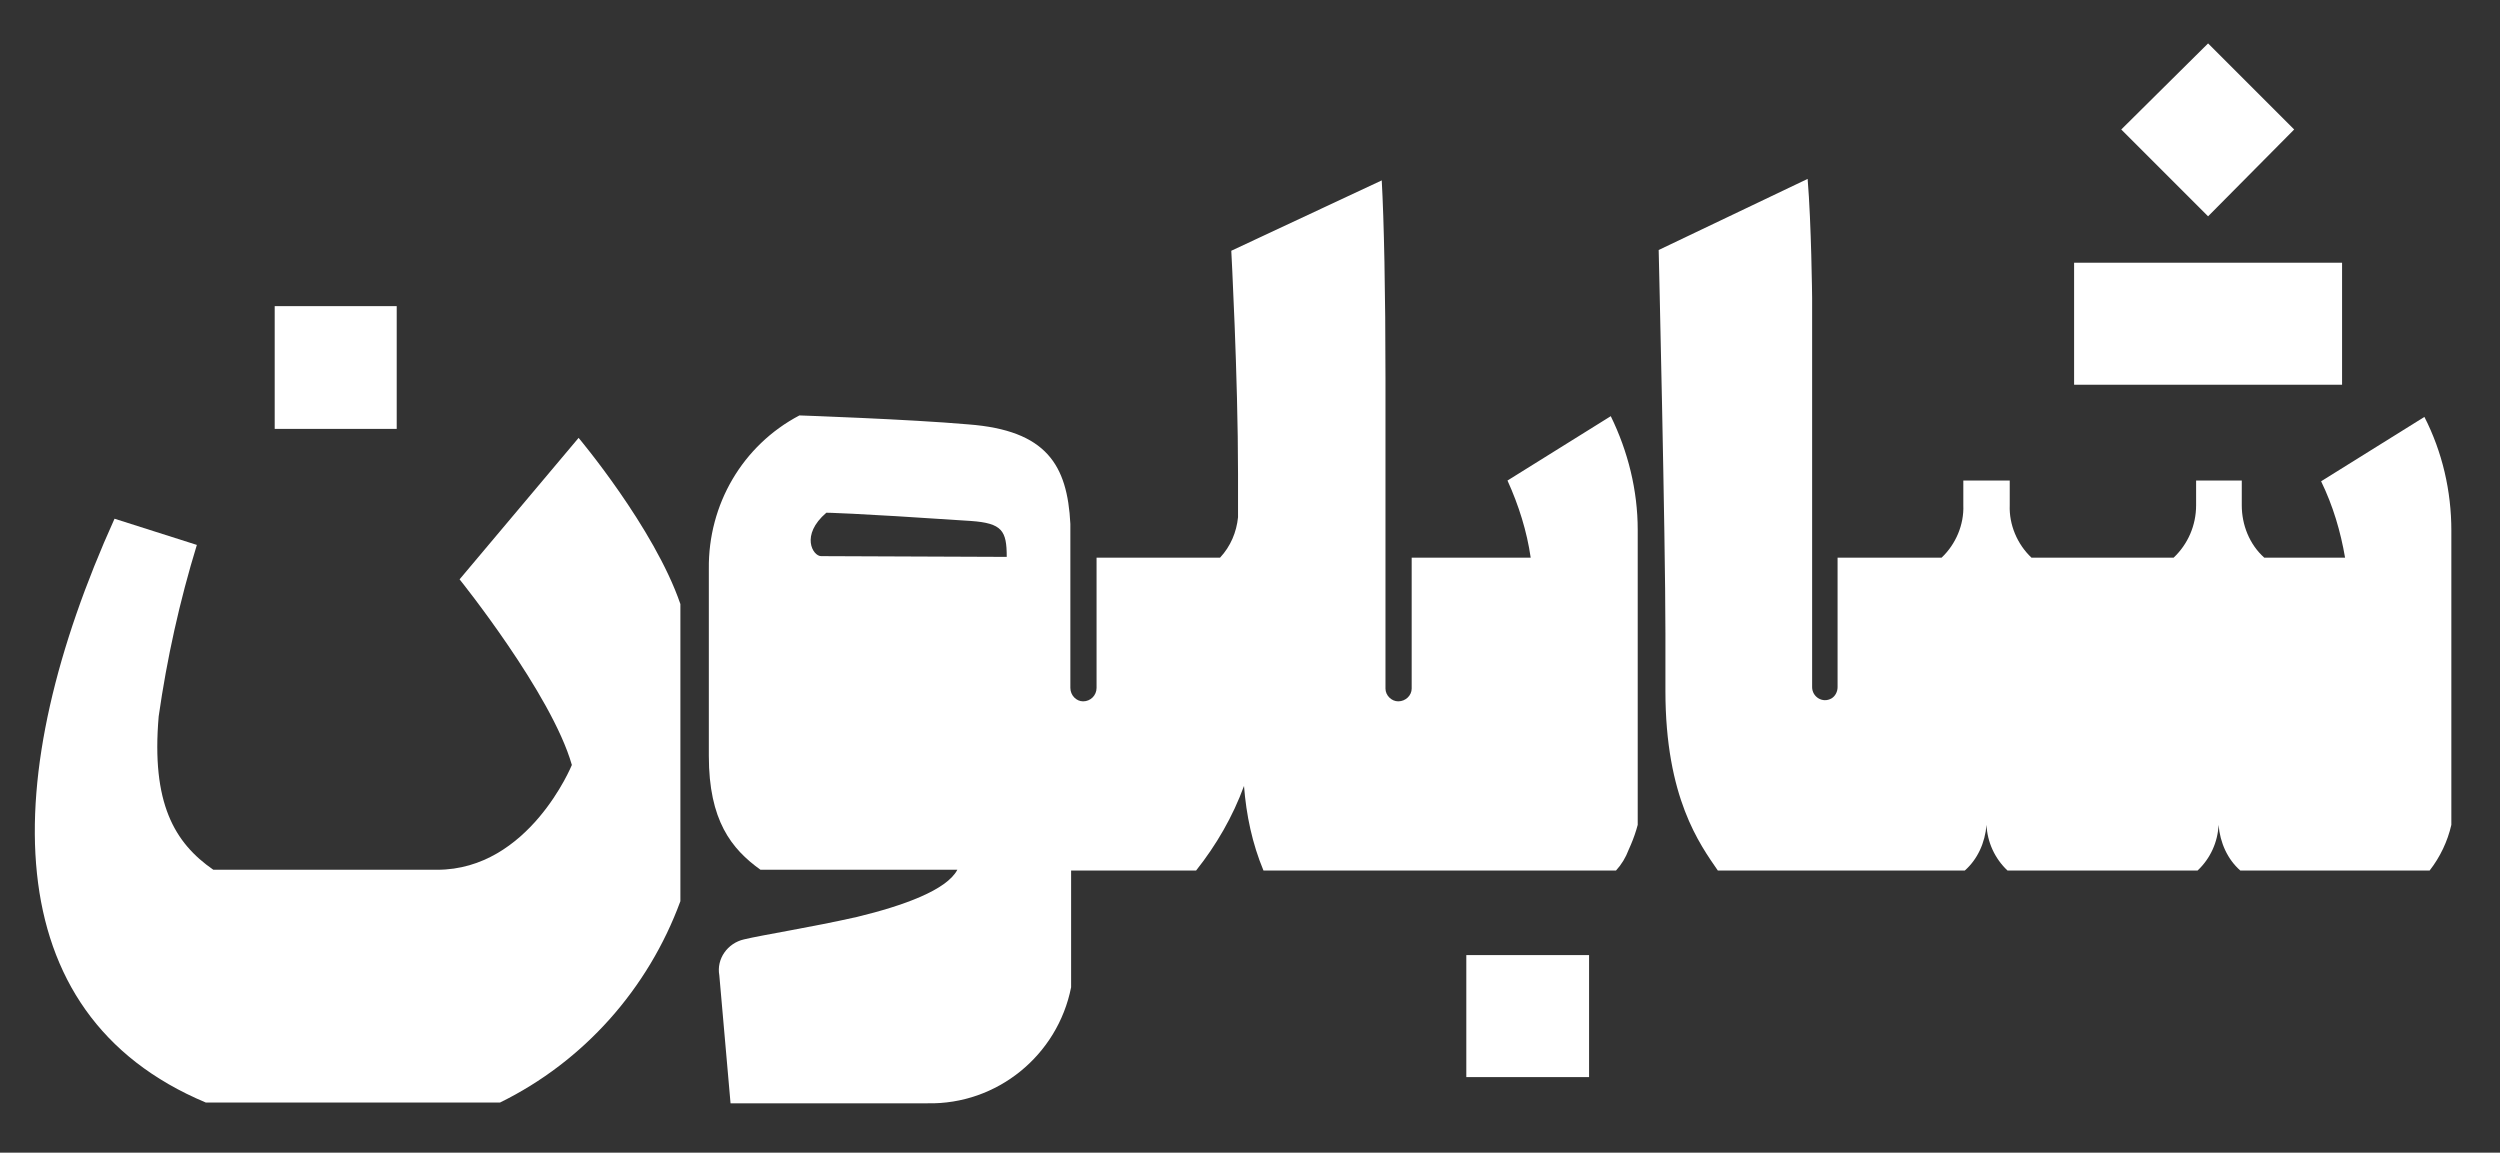 <svg version="1.2" xmlns="http://www.w3.org/2000/svg" viewBox="0 0 334 154" width="334" height="154">
	<rect x="0" y="0" width="334" height="154" fill="#333333" stroke="none"/>
	<title>ShablounBlackLogo</title>
	<style>
		.s0 { fill: #ffffff } 
	</style>
	<g id="Layer_1">
		<path class="s0" d="m90.9 80.7v39.7c-4.3 11.7-12.9 21.4-24.1 26.9h-39.3c-28.4-11.9-27.7-43.7-12.2-78l11 3.5c-2.3 7.5-4 15.2-5.1 22.9-1 11.6 2.1 16.9 7.3 20.5h29.9c12.3 0 18-14 18-14-2.7-9.5-15-24.8-15-24.8l15.9-18.9c0 0 10.1 12 13.6 22.2z"/>
		<path class="s0" d="m215.2 55.6l-13.8 8.6c1.5 3.3 2.6 6.8 3.1 10.3h-15.9v17.5c0 0.9-0.8 1.7-1.8 1.7-0.9 0-1.7-0.8-1.7-1.7v-41.4c0-11.5-0.2-21.2-0.5-26.5l-20.1 9.4c0 0 0.9 16.8 0.9 29.8 0 2.3 0 2.6 0 5.8-0.2 2-1 3.9-2.4 5.4h-16.5v17.4c0 1-0.8 1.8-1.8 1.8-0.9 0-1.7-0.8-1.7-1.8v-21.9c-0.4-7.9-3.2-12.5-13.6-13.3-8-0.7-22.6-1.2-22.6-1.2-7.6 4-12.2 11.9-12.1 20.5v25c0 8.6 3 12.4 6.9 15.2h26.3c-1.4 2.7-7.2 4.8-13.4 6.3-6.2 1.4-12.6 2.4-15.1 3-2.2 0.5-3.7 2.6-3.3 4.8l1.5 17.1h26.3c9.3 0.2 17.4-6.4 19.2-15.5v-15.6h16.7c2.7-3.4 4.9-7.2 6.4-11.3 0.3 3.9 1.1 7.7 2.6 11.3h47.1q1.1-1.2 1.7-2.8 0.6-1.3 1-2.6l0.2-0.7v-39.4c0-5.3-1.3-10.5-3.6-15.2zm-105.5 18.7c-1.1 0-2.8-2.8 0.7-5.8 0 0 2.9 0 19.3 1.1 4.2 0.3 4.8 1.3 4.8 4.8z"/>
		<path fill-rule="evenodd" class="s0" d="m277.1 35.1h35.8v16.3h-35.8z"/>
		<path fill-rule="evenodd" class="s0" d="m36.7 40.9h16.3v16.4h-16.3z"/>
		<path fill-rule="evenodd" class="s0" d="m283.4 17.3l11.6-11.5 11.5 11.5-11.5 11.6z"/>
		<path fill-rule="evenodd" class="s0" d="m195.9 127.6h16.4v16.3h-16.4z"/>
		<path class="s0" d="m327.5 70.8v39.4c-0.5 2.2-1.5 4.3-2.9 6.1h-25.3c-1.7-1.5-2.7-3.7-2.9-6.1-0.1 2.3-1.1 4.5-2.8 6.1h-25.4c-1.7-1.6-2.7-3.8-2.8-6.1-0.2 2.4-1.2 4.6-2.9 6.1h-33c-2.4-3.5-7-9.7-7-24v-7.7c0-13-0.9-51.2-0.9-51.2l19.9-9.5c0.5 6 0.6 15.9 0.6 15.9v52c0 1.3 1.4 2.2 2.6 1.5 0.5-0.3 0.8-0.9 0.8-1.5v-17.3h13.9c1.9-1.8 3-4.4 2.9-7v-3.3h6.2v3.3c-0.1 2.6 1 5.2 2.9 7h19c1.9-1.8 3-4.3 3-7v-3.3h6.1v3.3c0 2.6 1 5.2 3 7h10.8c-0.6-3.5-1.6-6.9-3.2-10.2l13.8-8.6c2.4 4.7 3.6 9.9 3.6 15.2"/>
	</g>
</svg>